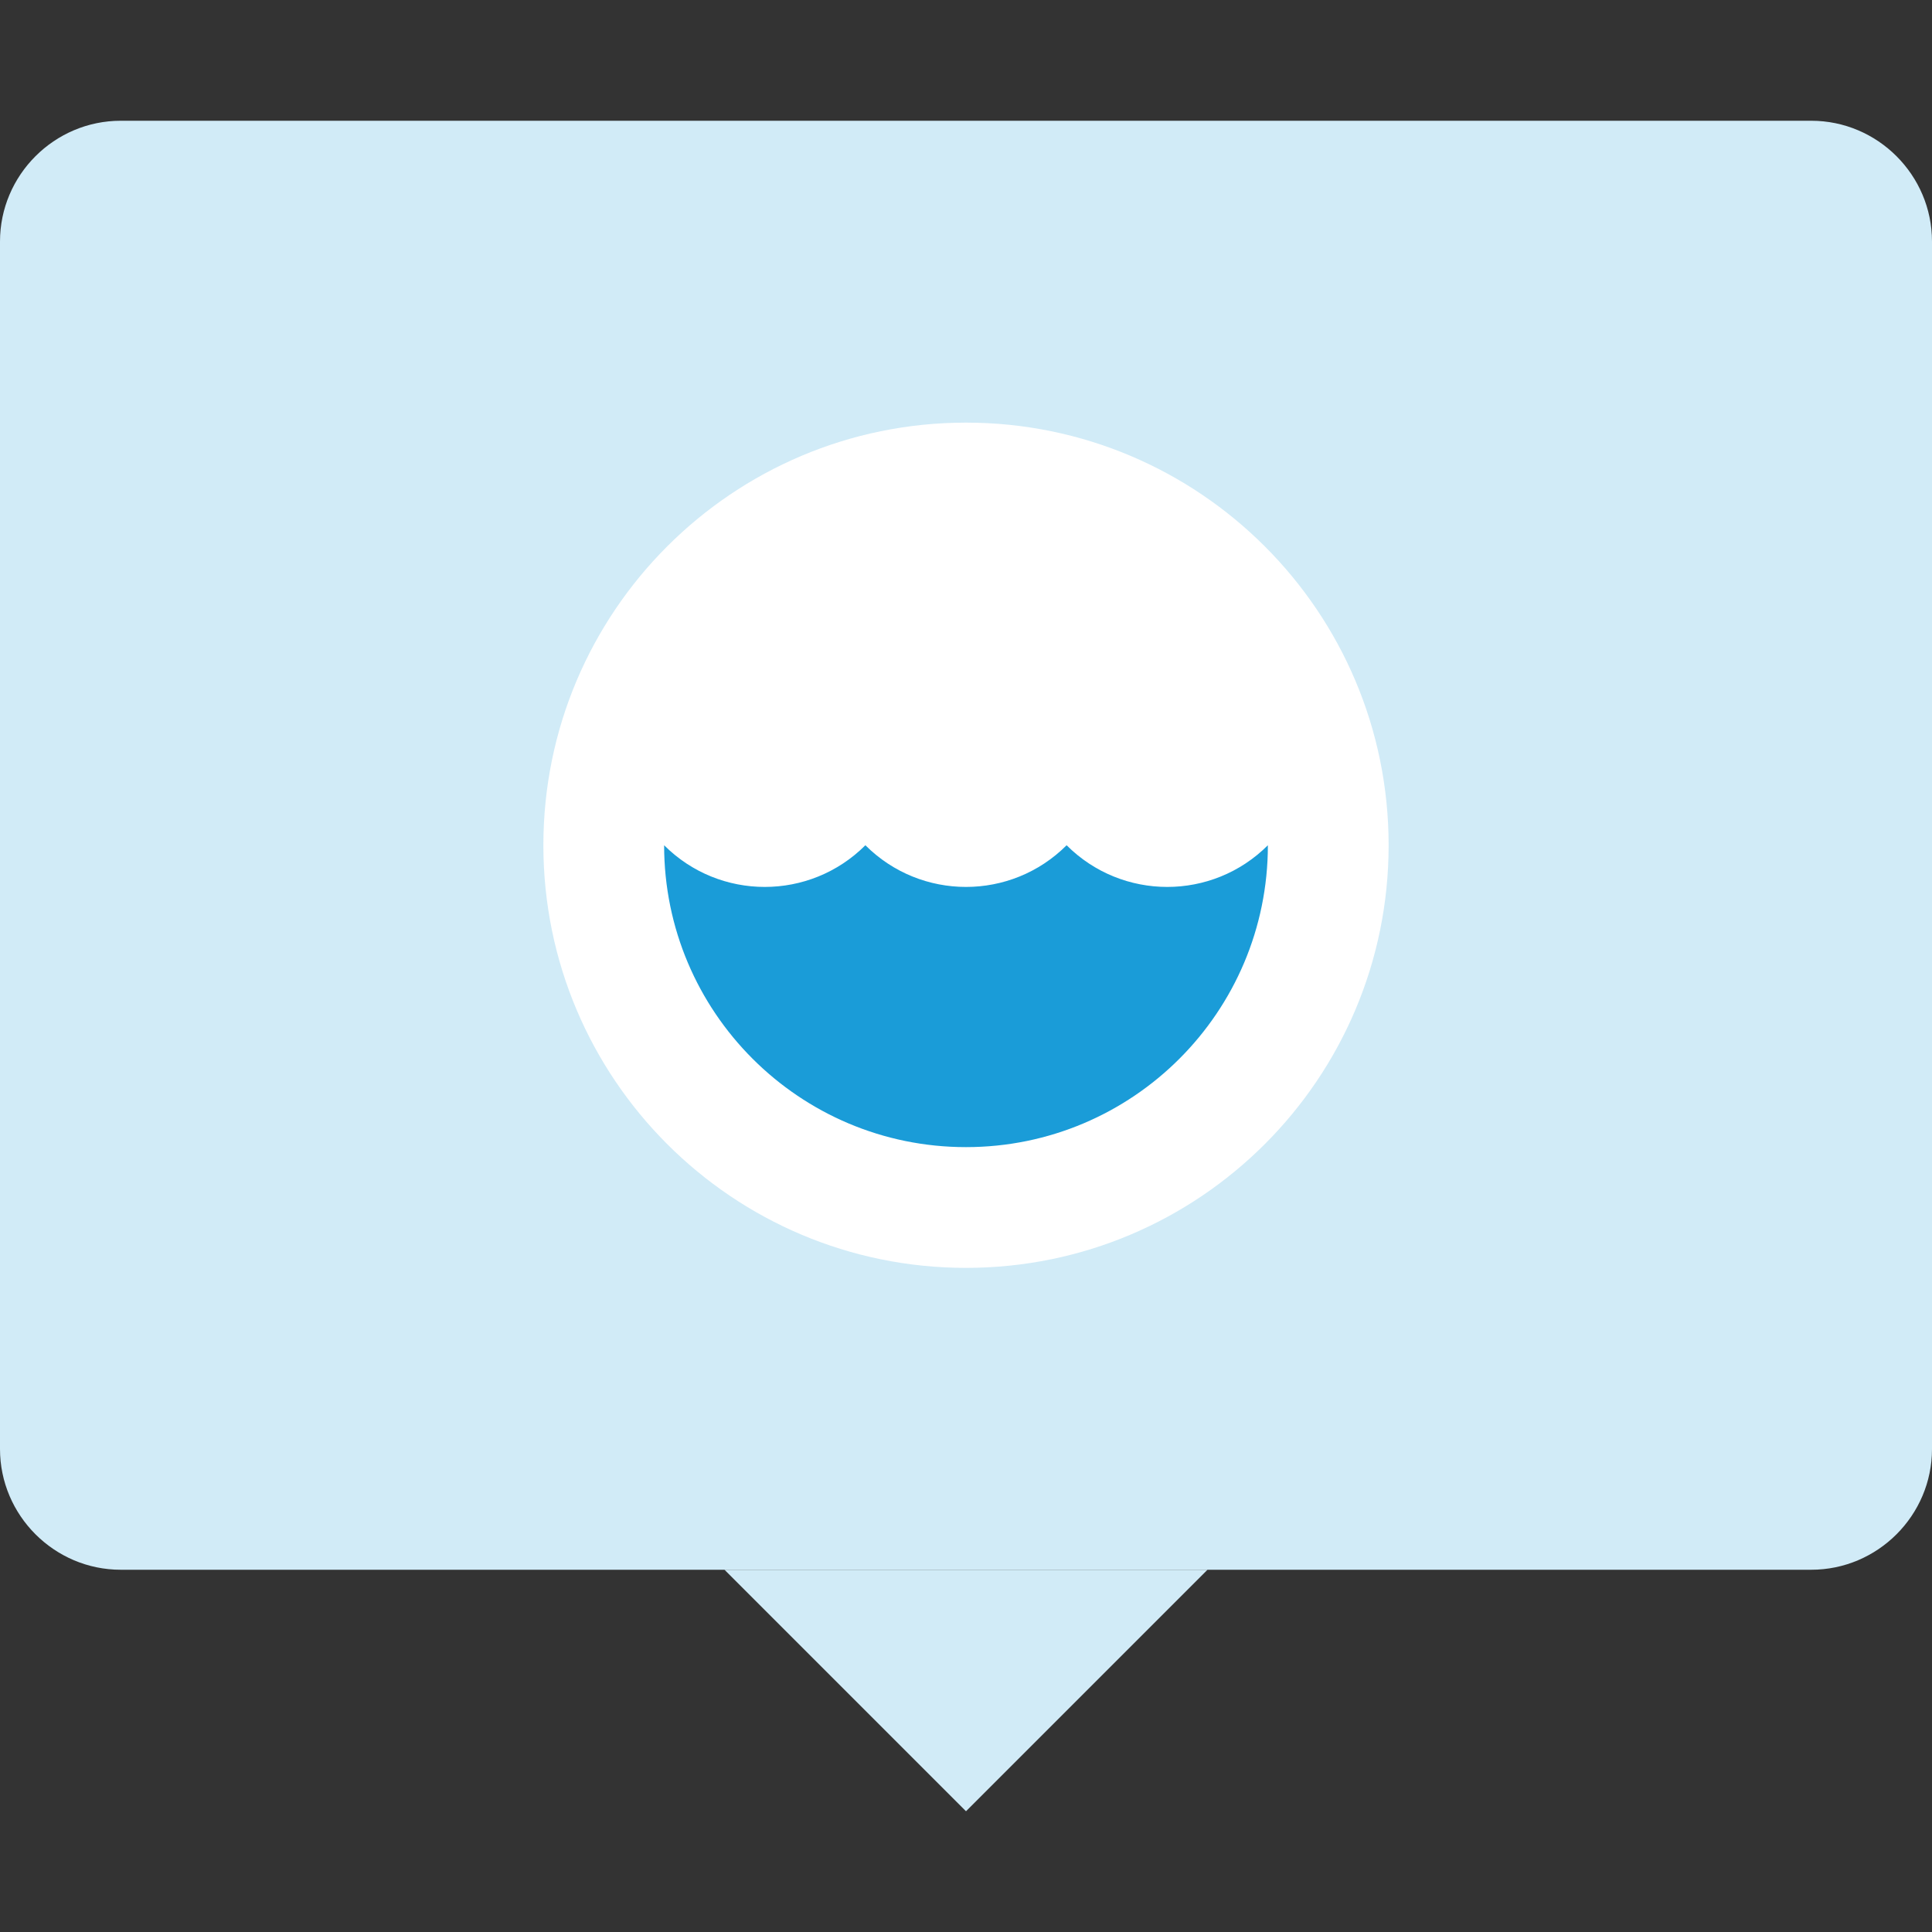 <?xml version="1.0" encoding="UTF-8"?>
<svg width="64px" height="64px" viewBox="0 0 64 64" version="1.1" xmlns="http://www.w3.org/2000/svg" xmlns:xlink="http://www.w3.org/1999/xlink">
    <rect x="0" y="0" width="64" height="64" fill="#333333" stroke="none"/>
    <title>- asset / icon / large / sewerage advice</title>
    <g id="--asset-/-icon-/-large-/-sewerage-advice" stroke="none" stroke-width="1" fill="none" fill-rule="evenodd">
        <g id="Group-9" transform="translate(0, 4)">
            <path d="M64,44 C64,46.2 62.2,48 60,48 L4,48 C1.8,48 0,46.2 0,44 L0,4 C0,1.8 1.8,0 4,0 L60,0 C62.2,0 64,1.8 64,4 L64,44 Z" id="Fill-1" fill="#D1EBF7"></path>
            <polygon id="Fill-3" fill="#D1EBF7" points="32 56 24 48 40 48"></polygon>
            <path d="M46,24 C46,31.732 39.732,38 32,38 C24.268,38 18,31.732 18,24 C18,16.268 24.268,10 32,10 C39.732,10 46,16.268 46,24" id="Fill-5" fill="#FFFFFF"></path>
            <path d="M35.333,24 C33.492,25.841 30.508,25.841 28.667,24 C26.826,25.841 23.841,25.841 22,24 C22,29.522 26.478,34 32,34 C37.522,34 42,29.522 42,24 C40.159,25.841 37.174,25.841 35.333,24" id="Fill-7" fill="#1A9CD8"></path>
        </g>
    </g>
</svg>